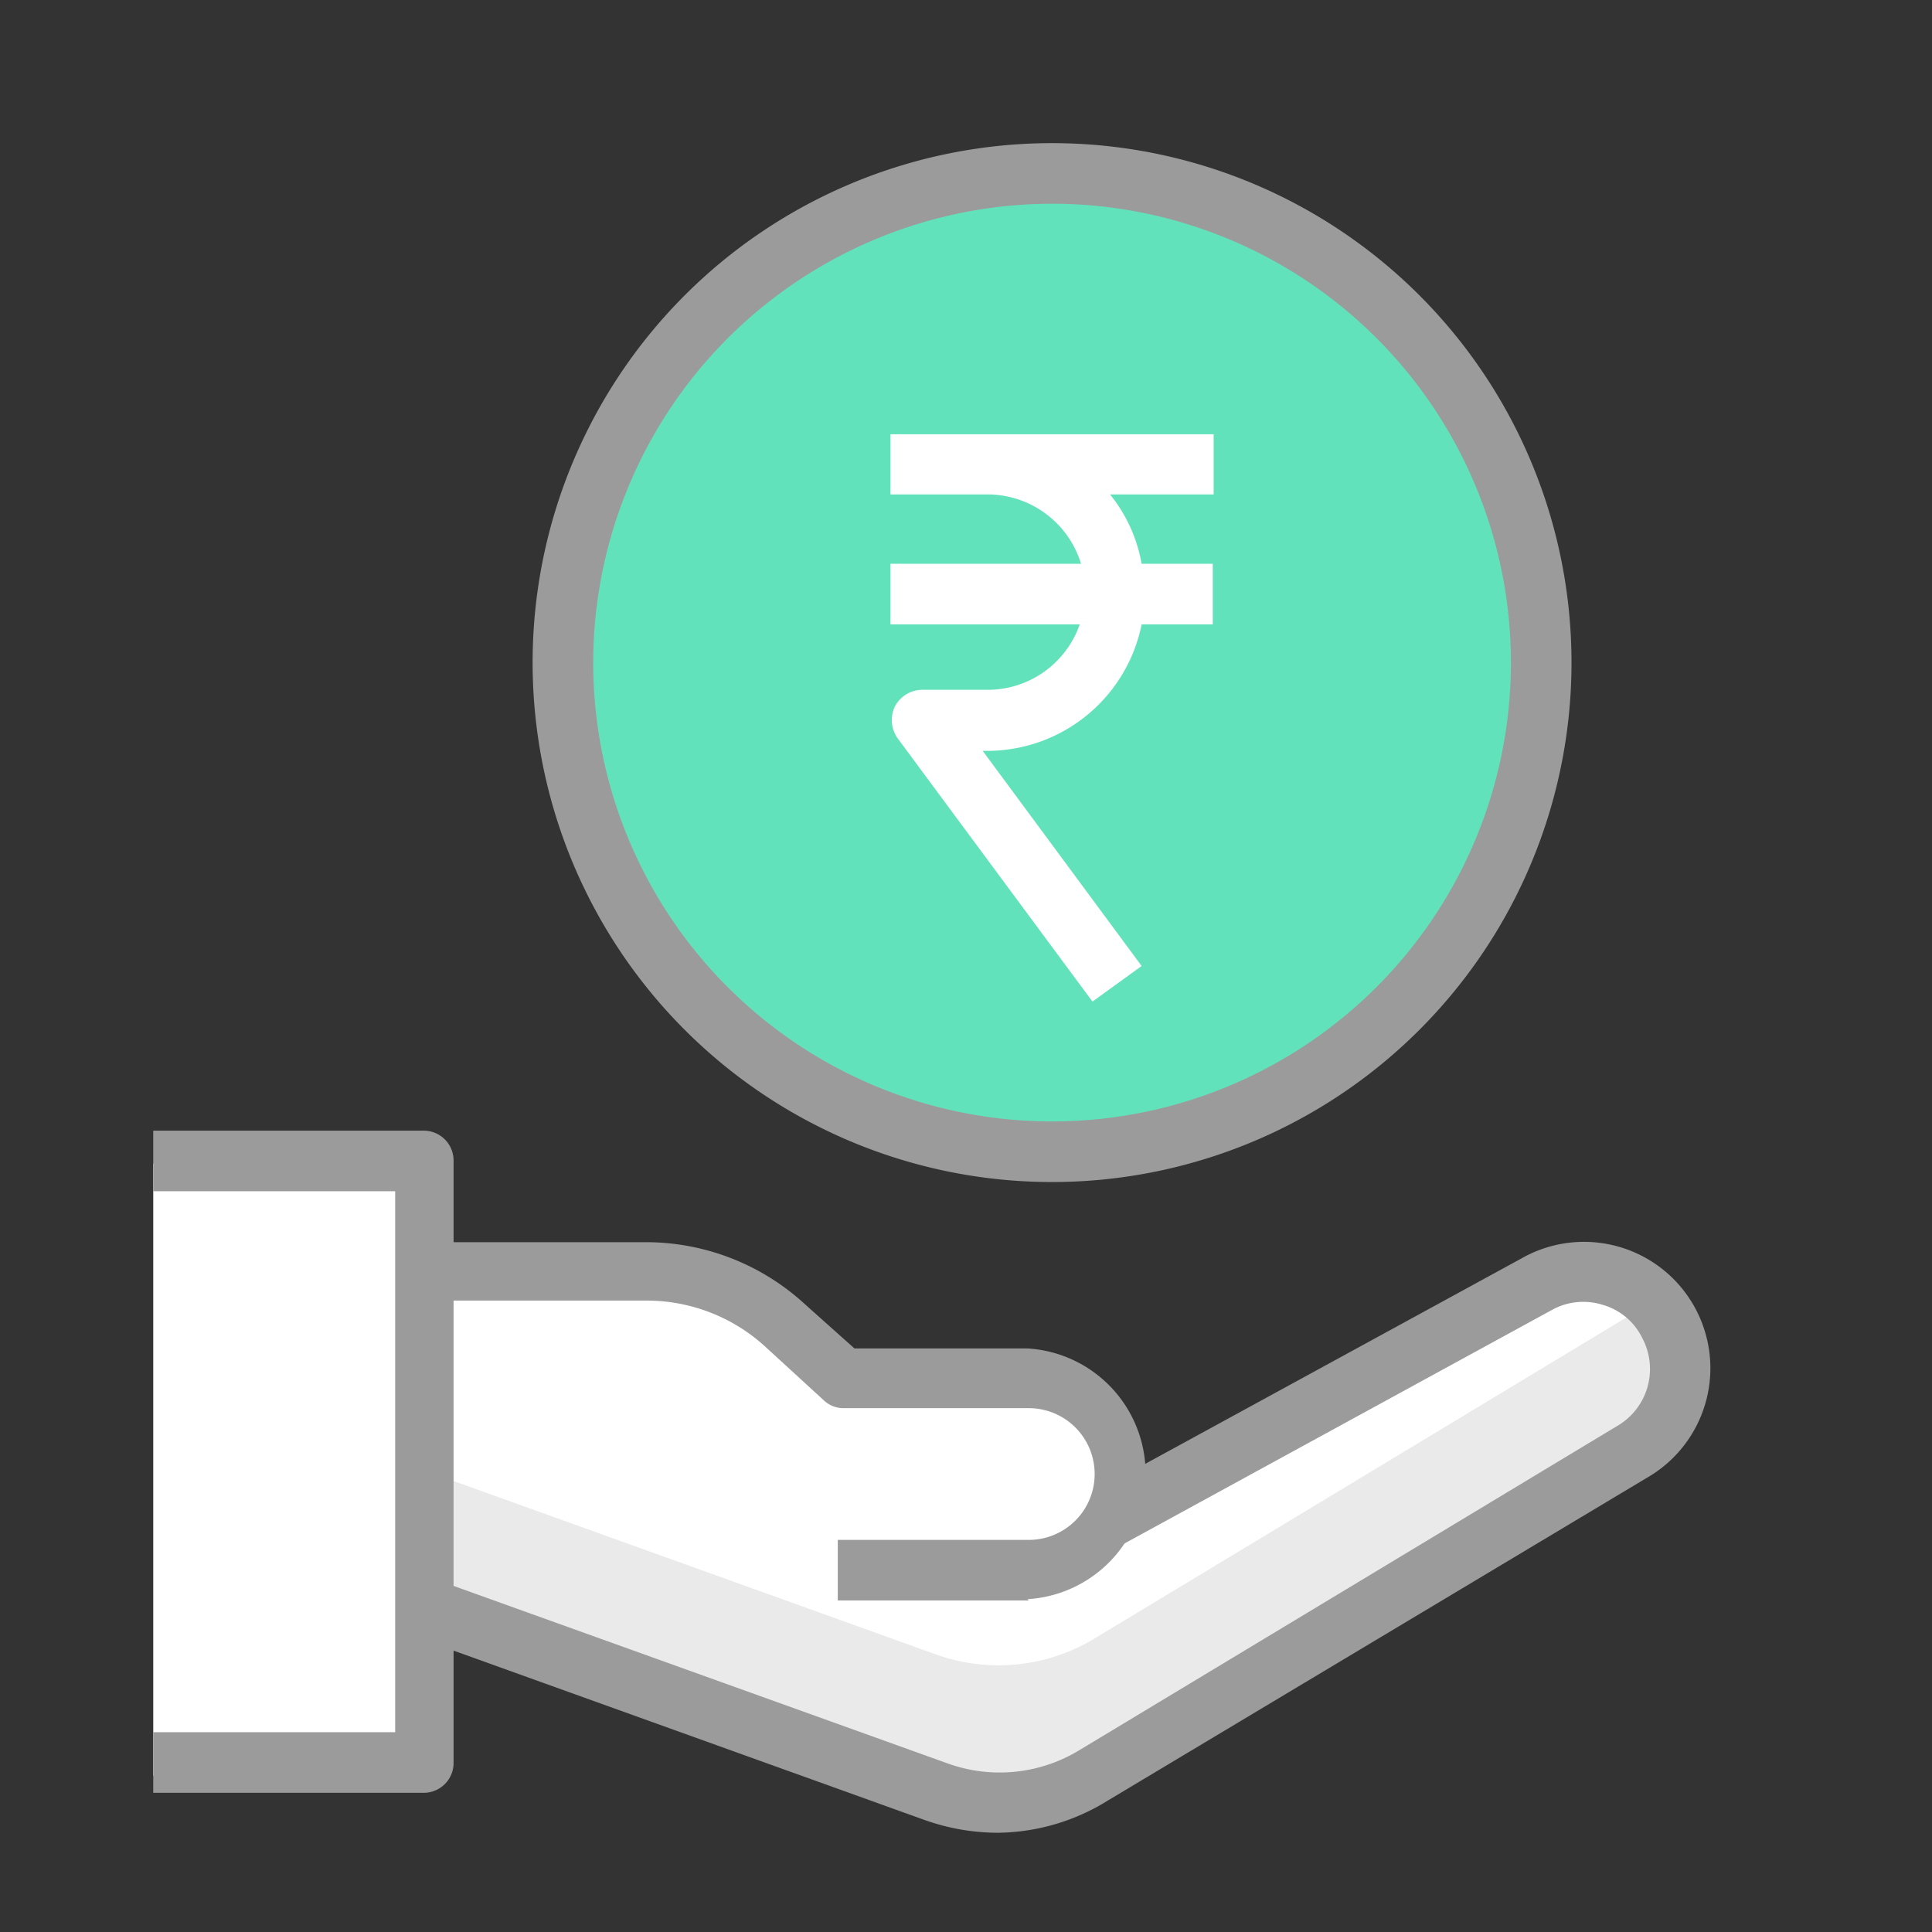 <svg id="Layer_1" data-name="Layer 1" xmlns="http://www.w3.org/2000/svg" width="44" height="44" viewBox="0 0 44 44">
  <rect x="0" y="0" width="44" height="44" fill="#333333" stroke="none"/>
  <defs>
    <style>
      .cls-1 {
        fill: #fff;
      }

      .cls-2 {
        fill: none;
      }

      .cls-3 {
        fill: #eaeaea;
      }

      .cls-4 {
        fill: #9b9b9b;
      }

      .cls-5 {
        fill: #62e2bb;
      }
    </style>
  </defs>
  <g>
    <rect class="cls-1" x="3.49" y="26.5" width="5.99" height="13.94"/>
    <rect class="cls-2" width="44" height="44"/>
    <g>
      <polygon class="cls-1" points="9.72 28.98 9.72 36.64 20.14 40.39 22.26 41.3 24.39 40.7 28.33 38.37 37.38 32.88 38.21 31.17 37.6 29.46 35.97 28.98 32.85 30.26 25.6 34.12 25.22 32.37 23.76 31.45 19.29 31.4 17.36 29.61 15.06 28.99 9.72 28.98"/>
      <g>
        <g>
          <path class="cls-3" d="M38,30.19a2.21,2.21,0,0,0-.42-.58,2.5,2.5,0,0,1-.4.31l-12.26,7.4a4.22,4.22,0,0,1-3.6.36L9.72,33.51l-.19-.06a10.89,10.89,0,0,1-.21,3h0l.41.17,11.57,4.17a4.26,4.26,0,0,0,3.6-.36L37.15,33a2.18,2.18,0,0,0,1.06-1.87A2.12,2.12,0,0,0,38,30.19Z"/>
          <path class="cls-4" d="M23.43,36.45H19.08V35.07h4.35a1.48,1.48,0,0,0,0-3H19.22a.65.65,0,0,1-.46-.18l-1.32-1.21a4,4,0,0,0-2.71-1.06H10V28.29h4.7a5.35,5.35,0,0,1,3.64,1.42l1.12,1h3.94a2.86,2.86,0,0,1,0,5.71Z"/>
          <path class="cls-4" d="M22.72,41.74a5,5,0,0,1-1.66-.29L9.49,37.29,10,36l11.58,4.16a3.49,3.49,0,0,0,3-.3l12.26-7.39a1.5,1.5,0,0,0,.56-2,1.44,1.44,0,0,0-.89-.75,1.47,1.47,0,0,0-1.16.11L25.52,35.2,24.87,34l9.78-5.34a2.87,2.87,0,0,1,2.85,5L25.24,41A4.83,4.83,0,0,1,22.72,41.74Z"/>
        </g>
        <path class="cls-4" d="M9.65,40.83H3.49V39.45H9V27.13H3.49V25.75H9.65a.68.68,0,0,1,.68.69v13.7A.68.68,0,0,1,9.65,40.83Z"/>
      </g>
    </g>
    <g>
      <g>
        <circle class="cls-5" cx="23.96" cy="15.09" r="11.14"/>
        <path class="cls-4" d="M24,4.64A10.45,10.45,0,1,1,13.51,15.09,10.46,10.46,0,0,1,24,4.64m0-1.38A11.83,11.83,0,1,0,35.79,15.09,11.83,11.83,0,0,0,24,3.26Z"/>
      </g>
      <path class="cls-1" d="M27.64,11.26V9.89H20.28v1.37H22.5a2.23,2.23,0,0,1,2.12,1.58H20.28v1.38h4.31a2.22,2.22,0,0,1-2.09,1.49H21a.71.71,0,0,0-.62.38.72.72,0,0,0,.06.72l4.44,6L26,22l-3.62-4.9h.16A3.59,3.59,0,0,0,26,14.22h1.62V12.84H26a3.47,3.47,0,0,0-.72-1.58Z"/>
    </g>
  </g>
</svg>
